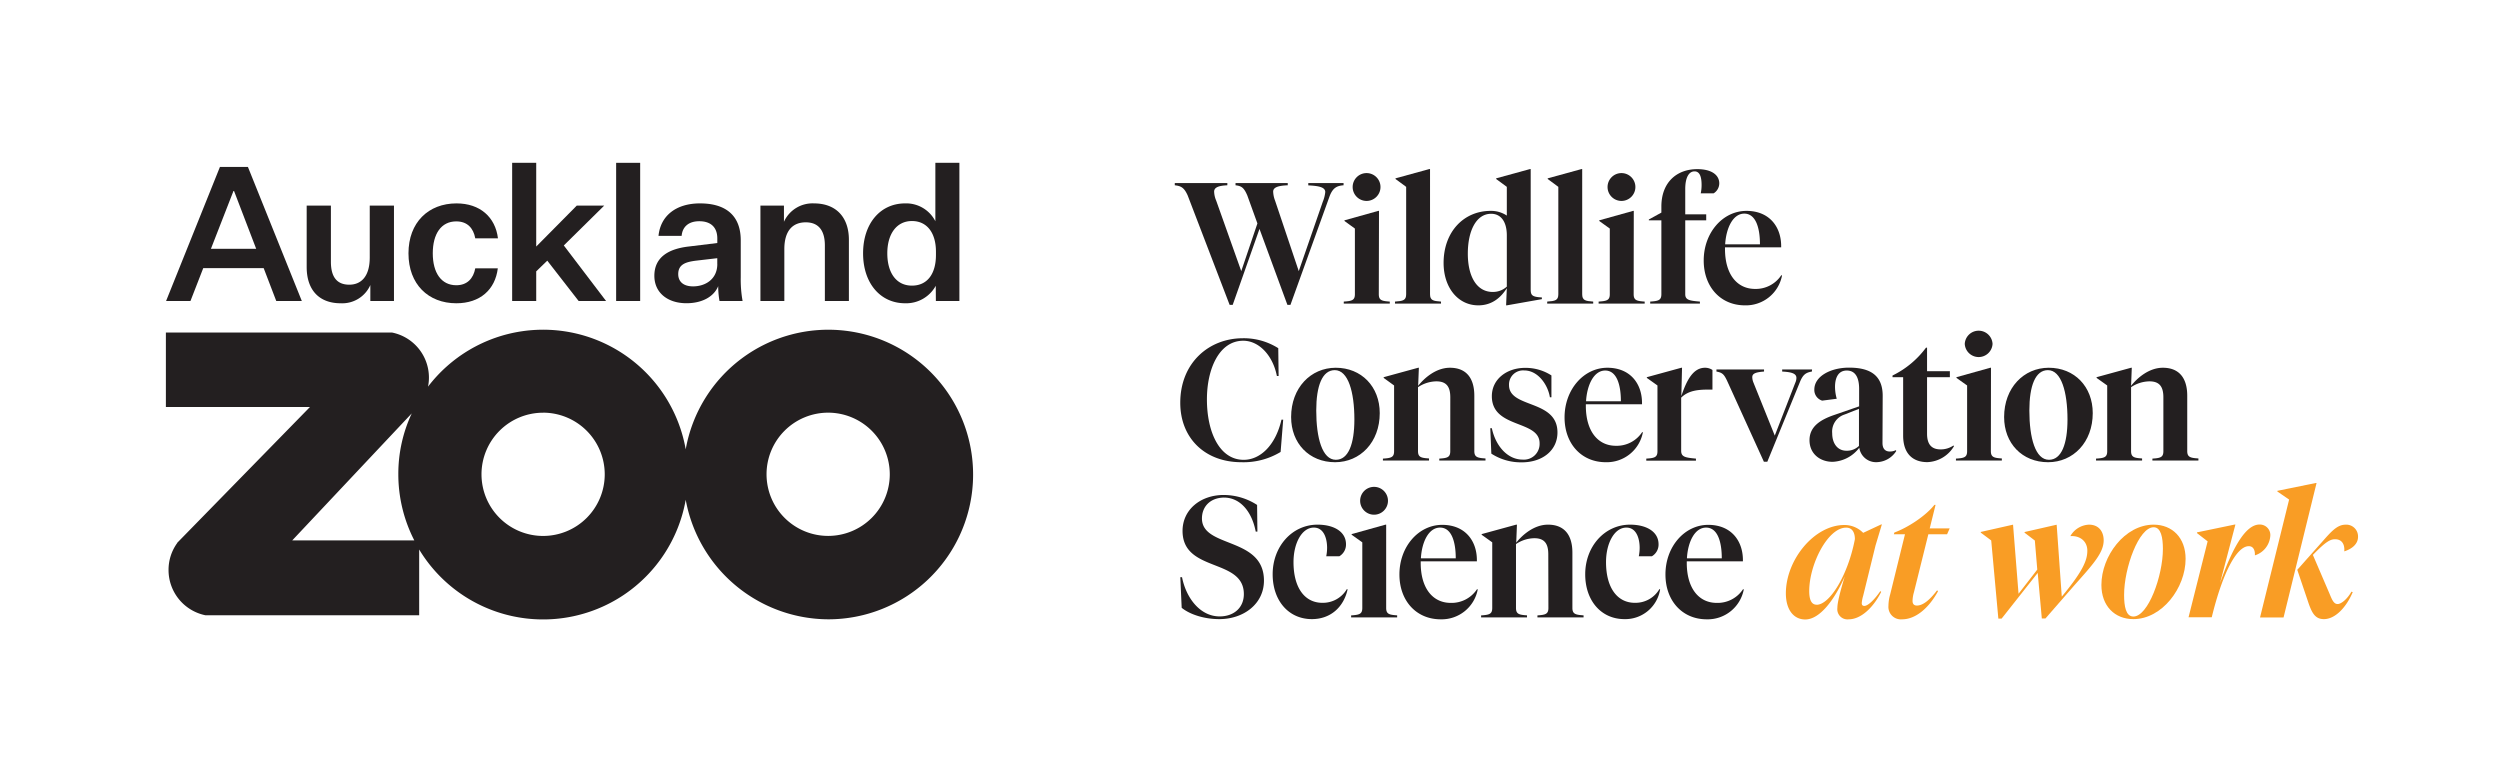 <svg xmlns="http://www.w3.org/2000/svg" viewBox="0 0 637.8 198.43"><defs><style>.cls-1{fill:#231f20;}.cls-2{fill:#f99d25;}</style></defs><g id="Layer_1" data-name="Layer 1"><path class="cls-1" d="M321.32,58.4l-6.83,19.37h-.79L303,49.86c-.92-2.06-1.75-2.41-3.29-2.59V46.7h13.41v.57c-2,.09-3.37.44-3.37,1.62a6.29,6.29,0,0,0,.52,2.28l6.4,18L320.79,57l-2.58-7.14c-.88-2.06-1.53-2.41-3-2.59V46.7h13.32v.57c-2.23.09-3.72.44-3.72,1.62a7,7,0,0,0,.48,2.28l6.05,18,6.13-17.7A8.69,8.69,0,0,0,338.1,49c0-1.36-2-1.58-4.33-1.71V46.7h9v.57c-1.67.13-2.72.61-3.55,2.76l-10,27.74h-.78Z"/><path class="cls-1" d="M351.76,75.05c0,1.58.78,1.75,2.8,1.89v.52H342.82v-.52c2.06-.14,2.84-.31,2.84-1.89V58.31L343,56.38v-.17l8.63-2.41h.18Zm-6.67-27.34a3.55,3.55,0,0,1,7.1,0,3.55,3.55,0,0,1-7.1,0Z"/><path class="cls-1" d="M364.83,75.05c0,1.58.79,1.75,2.8,1.89v.52H355.89v-.52c2.06-.14,2.85-.31,2.85-1.89V47.67l-2.72-2v-.17l8.63-2.37h.18Z"/><path class="cls-1" d="M384.24,77.9l.18-4.38c-1.45,2.28-3.68,4.38-7.27,4.38-5.17,0-8.86-4.51-8.86-10.82,0-7.93,5.13-13.28,12-13.28A7.23,7.23,0,0,1,384.42,55V47.67l-2.72-2v-.17l8.64-2.37h.17V73.69c0,1.58.22,2.06,2.85,2.19v.44l-8.94,1.58Zm-9.77-13.19c0,5.7,2.19,9.77,6.36,9.77a5.22,5.22,0,0,0,3.59-1.36V60.07c0-3.55-1.53-5.53-4-5.53C376.62,54.54,374.47,58.88,374.47,64.71Z"/><path class="cls-1" d="M403.65,75.05c0,1.58.79,1.75,2.81,1.89v.52H394.72v-.52c2.06-.14,2.84-.31,2.84-1.89V47.67l-2.71-2v-.17l8.63-2.37h.17Z"/><path class="cls-1" d="M416.78,75.05c0,1.58.79,1.75,2.81,1.89v.52H407.84v-.52c2.06-.14,2.85-.31,2.85-1.89V58.31L408,56.38v-.17l8.64-2.41h.17Zm-6.66-27.34a3.55,3.55,0,0,1,7.1,0,3.55,3.55,0,0,1-7.1,0Z"/><path class="cls-1" d="M433.68,76.94v.52H421v-.52c2.06-.14,2.85-.31,2.85-1.89V56.21h-3.2V56l3.2-1.76V52.7c0-6.22,3.95-9.55,9.16-9.55,3.59,0,5.61,1.45,5.61,3.64a3,3,0,0,1-1.45,2.54h-3.28a9.88,9.88,0,0,0,.22-2.15c0-1.79-.35-3.46-1.8-3.46s-2.37,1.58-2.37,4.51v6.45h5.35v1.53h-5.35V75C429.91,76.54,431,76.72,433.68,76.94Z"/><path class="cls-1" d="M445.16,77.9c-6.18,0-10.51-4.69-10.51-11.44,0-7.14,4.9-12.66,10.91-12.66,5.78,0,8.85,4,8.85,9v.3H440.08v.4c0,6.48,3.07,10.21,7.67,10.21a7.77,7.77,0,0,0,6.7-3.51l.18.09A9.38,9.38,0,0,1,445.16,77.9Zm-5-15.56H449c0-4.38-1.14-7.84-4-7.84S440.39,58.09,440.12,62.34Z"/><path class="cls-1" d="M307.91,101.89c0,8.41,3.24,15.42,9.38,15.42,4.16,0,8.11-3.59,9.64-10.25h.44l-.66,8.24a18.2,18.2,0,0,1-10,2.62c-9.33,0-15.6-6.17-15.6-15.16,0-10.16,7.27-16.47,16-16.47a16.48,16.48,0,0,1,9,2.54l.09,7.1h-.44c-1-5.17-4.51-9-8.59-9C311,86.94,307.91,94.17,307.91,101.89Z"/><path class="cls-1" d="M352,105.39c0,7.45-5,12.53-11.39,12.53-6.62,0-11.22-4.82-11.22-11.52,0-7.45,5-12.58,11.39-12.58C347.33,93.82,352,98.64,352,105.39ZM345.53,107c0-7-1.58-12.57-5-12.57-3.2,0-4.73,4-4.73,10.3,0,7,1.53,12.57,5,12.57C344,117.31,345.53,113.28,345.53,107Z"/><path class="cls-1" d="M370,101.36c0-2.72-1-4.07-3.55-4.07a8.61,8.61,0,0,0-4.69,1.49v16.3c0,1.57.79,1.75,2.81,1.88v.53H352.81V117c2.06-.13,2.85-.31,2.85-1.88V98.34L353,96.41v-.18l8.8-2.41h.18l-.18,4.61c1.58-2,4.56-4.61,8.11-4.61,4.12,0,6.22,2.59,6.22,7.15v14.11c0,1.57.83,1.75,2.85,1.88v.53H367.19V117c2-.13,2.8-.31,2.8-1.88Z"/><path class="cls-1" d="M380.47,115.73l-.27-6.48h.4c1,4.64,4.07,8,7.84,8a4,4,0,0,0,4.34-4.17c0-6-12.18-3.68-12.18-12,0-4.42,3.9-7.23,8.46-7.23a12.15,12.15,0,0,1,6.74,1.93v5.57h-.39c-.53-3.25-3.07-6.84-6.53-6.84a3.59,3.59,0,0,0-3.9,3.73c0,6,12.36,3.59,12.36,12.09,0,4.64-3.9,7.62-9.07,7.62A13.87,13.87,0,0,1,380.47,115.73Z"/><path class="cls-1" d="M409.67,117.92c-6.18,0-10.52-4.68-10.52-11.43,0-7.14,4.91-12.67,10.91-12.67,5.79,0,8.85,4,8.85,9v.31H404.58v.39c0,6.49,3.07,10.21,7.67,10.21a7.76,7.76,0,0,0,6.71-3.5l.17.08A9.38,9.38,0,0,1,409.67,117.92Zm-5-15.55h8.85c0-4.38-1.14-7.84-4-7.84S404.89,98.12,404.63,102.37Z"/><path class="cls-1" d="M435,93.82a3.32,3.32,0,0,1,1.88.57v5H436c-2.76,0-5.26.22-7.1,2.06V115c0,1.58,1.06,1.75,3.77,2v.53H420V117c2.06-.13,2.85-.31,2.85-1.88V98.34l-2.71-1.93v-.18l8.8-2.41h.18l-.18,7.23C430.41,96.63,432.12,93.82,435,93.82Z"/><path class="cls-1" d="M462.25,94.79c-1.58.26-2.28.83-3,2.54l-8.37,20.46H450l-9.42-20.72c-.75-1.54-1.14-2-2.68-2.28v-.53h12.14v.53c-2.19.17-3,.52-3,1.44a3.82,3.82,0,0,0,.26,1.28l5.48,13.62L458,97.68a3.08,3.08,0,0,0,.3-1.27c0-1.14-1.27-1.49-3.63-1.62v-.53h7.62Z"/><path class="cls-1" d="M480.26,113c0,1.49.7,2.19,1.89,2.19a3.41,3.41,0,0,0,1.53-.35l.09.22a6.07,6.07,0,0,1-5,2.85,4.31,4.31,0,0,1-4.43-3.68,9,9,0,0,1-6.79,3.59c-3.28,0-5.91-2.1-5.91-5.52s2.67-5.21,6.44-6.48l6.22-2.15V99.21c0-2.76-.88-4.68-3.15-4.68-2.11,0-3,1.75-3,4.2a11.37,11.37,0,0,0,.44,3l-3.72.48a2.85,2.85,0,0,1-2-2.81c0-3.46,4.25-5.61,8.86-5.61,5.52,0,8.58,2.06,8.58,7.19Zm-6,.79V104.3l-3.64,1.44a4.57,4.57,0,0,0-3.19,4.78c0,2.67,1.4,4.47,3.63,4.47A4.41,4.41,0,0,0,474.26,113.76Z"/><path class="cls-1" d="M491.63,94.7h5.82v1.53h-5.82v14.42c0,2.8,1.22,4,3.46,4a5.7,5.7,0,0,0,3.28-1l.13.18a8.25,8.25,0,0,1-6.79,4.07c-3.63,0-6.18-2.06-6.18-6.79V96.23h-2.71V95.8a23.36,23.36,0,0,0,8.54-7.1h.27Z"/><path class="cls-1" d="M507.91,115.08c0,1.57.79,1.75,2.8,1.88v.53H499V117c2.06-.13,2.85-.31,2.85-1.88V98.34l-2.72-1.93v-.18l8.63-2.41h.18Zm-6.66-27.35a3.55,3.55,0,0,1,7.09,0,3.55,3.55,0,0,1-7.09,0Z"/><path class="cls-1" d="M533.9,105.39c0,7.45-5,12.53-11.39,12.53-6.62,0-11.22-4.82-11.22-11.52,0-7.45,5-12.58,11.39-12.58C529.25,93.82,533.9,98.64,533.9,105.39ZM527.46,107c0-7-1.58-12.57-5-12.57-3.2,0-4.73,4-4.73,10.3,0,7,1.53,12.57,5,12.57C525.92,117.31,527.46,113.28,527.46,107Z"/><path class="cls-1" d="M551.92,101.36c0-2.72-1-4.07-3.55-4.07a8.61,8.61,0,0,0-4.69,1.49v16.3c0,1.57.79,1.75,2.81,1.88v.53H534.74V117c2.06-.13,2.85-.31,2.85-1.88V98.34l-2.71-1.93v-.18l8.8-2.41h.18l-.18,4.61c1.58-2,4.56-4.61,8.11-4.61,4.12,0,6.22,2.59,6.22,7.15v14.11c0,1.57.83,1.75,2.85,1.88v.53H549.12V117c2-.13,2.8-.31,2.8-1.88Z"/><path class="cls-1" d="M306.64,132.27c0,7.63,15.82,4.6,15.82,15.86,0,5.92-5.17,9.82-11.39,9.82-4,0-7.63-1.27-9.6-2.89l-.35-7.8h.44c1.05,5.34,4.64,10,9.59,10,3.69,0,6.18-2.28,6.18-5.69,0-9.25-15.64-5.44-15.64-16.13,0-5.39,4.56-9.16,10.52-9.16a15.71,15.71,0,0,1,8.5,2.54l.08,6.8h-.43c-1-5.18-4-8.68-8.11-8.68C308.7,127,306.64,129.29,306.64,132.27Z"/><path class="cls-1" d="M330,143.4c0,6.66,2.93,10.39,7.36,10.39a7.09,7.09,0,0,0,6.26-3.51l.18.09c-1,4.51-4.34,7.58-9.12,7.58-5.91,0-10-4.69-10-11.44,0-7.14,5-12.66,11.44-12.66,4.2,0,7.27,1.8,7.27,5a3.45,3.45,0,0,1-1.71,3.07h-3.33a11.26,11.26,0,0,0,.22-2.15c0-2.32-.79-5.17-3.37-5.17C332.1,134.59,330,138.63,330,143.4Z"/><path class="cls-1" d="M353.64,155.1c0,1.58.79,1.75,2.8,1.89v.52H344.7V157c2.06-.14,2.85-.31,2.85-1.89V138.36l-2.72-1.93v-.17l8.63-2.41h.18ZM347,127.76a3.55,3.55,0,0,1,7.1,0,3.55,3.55,0,0,1-7.1,0Z"/><path class="cls-1" d="M367.54,158c-6.18,0-10.52-4.69-10.52-11.44,0-7.14,4.91-12.66,10.91-12.66,5.79,0,8.85,4,8.85,9v.3H362.45v.4c0,6.48,3.07,10.21,7.67,10.21a7.77,7.77,0,0,0,6.71-3.51l.17.09A9.37,9.37,0,0,1,367.54,158Zm-5-15.56h8.85c0-4.38-1.14-7.84-4-7.84S362.76,138.14,362.5,142.39Z"/><path class="cls-1" d="M395,141.39c0-2.72-1-4.08-3.55-4.08a8.61,8.61,0,0,0-4.69,1.49v16.3c0,1.58.79,1.75,2.81,1.89v.52H377.86V157c2.06-.14,2.84-.31,2.84-1.89V138.36L378,136.43v-.17l8.8-2.41H387l-.18,4.6c1.58-2,4.56-4.6,8.11-4.6,4.12,0,6.22,2.58,6.22,7.14V155.1c0,1.58.84,1.75,2.85,1.89v.52H392.23V157c2-.14,2.8-.31,2.8-1.89Z"/><path class="cls-1" d="M409.73,143.4c0,6.66,2.94,10.39,7.36,10.39a7.09,7.09,0,0,0,6.27-3.51l.17.09a9,9,0,0,1-9.11,7.58c-5.91,0-10-4.69-10-11.44,0-7.14,5-12.66,11.43-12.66,4.21,0,7.28,1.8,7.28,5a3.45,3.45,0,0,1-1.71,3.07h-3.33a11.26,11.26,0,0,0,.22-2.15c0-2.32-.79-5.17-3.38-5.17C411.84,134.59,409.73,138.63,409.73,143.4Z"/><path class="cls-1" d="M435.41,158c-6.18,0-10.52-4.69-10.52-11.44,0-7.14,4.91-12.66,10.91-12.66,5.79,0,8.85,4,8.85,9v.3H430.33v.4c0,6.48,3.06,10.21,7.66,10.21a7.77,7.77,0,0,0,6.71-3.51l.17.09A9.37,9.37,0,0,1,435.41,158Zm-5-15.56h8.85c0-4.38-1.14-7.84-4-7.84S430.63,138.14,430.37,142.39Z"/><path class="cls-2" d="M479.93,151c-2,4-5.17,7-8.29,7a2.59,2.59,0,0,1-2.89-2.89c0-1.36.66-4,1.89-8.07-2.68,6.14-6.44,11-10.08,11-3,0-4.95-2.54-4.95-6.66,0-8.59,7.27-17.44,14.9-17.44a6.67,6.67,0,0,1,4.82,2l4.6-2.15h.17l-1.62,5.39L475.33,152a9.1,9.1,0,0,0-.36,1.84c0,.48.18.74.66.74.92,0,2.54-1.53,4.08-3.77Zm-16.48,3.29c3.33,0,8-7.49,9.77-16.74,0-1.53-.57-2.94-2.23-2.94-4.69,0-9.42,9.38-9.42,16.17C461.57,153.09,462.18,154.27,463.45,154.27Z"/><path class="cls-2" d="M485.28,158a3.18,3.18,0,0,1-3.5-3.42,10.85,10.85,0,0,1,.44-2.93L486,136.3h-2.84l.13-.44c3.46-1.27,8-4.25,10.21-7.05h.3l-1.49,6h5.09l-.66,1.49h-4.78l-3.68,14.81a8.32,8.32,0,0,0-.35,2.19c0,.75.35,1.19,1.1,1.19,1.44,0,3.11-1.19,5.17-3.9l.22.26C492,155.28,488.61,158,485.28,158Z"/><path class="cls-2" d="M519.86,146.16l-9.21,11.66h-.83L508,137.88l-2.67-2v-.17l8.15-1.84h.09l1.4,17.61,4.78-6.17-.62-7.41-2.62-2v-.17l8.06-1.84h.13L526,152.21c5.65-6.79,6.52-9.47,6.52-11.74s-1.75-3.86-4.29-3.69v-.08a5.76,5.76,0,0,1,4.69-2.85c2.72,0,3.77,2,3.77,4,0,3.16-2.68,6.09-7.45,11.44l-7.41,8.5h-.92Z"/><path class="cls-2" d="M549.44,133.85c4.73,0,8.15,3.33,8.15,8.72,0,7.4-6,15.38-13.32,15.38-4.74,0-8.16-3.33-8.16-8.72C536.11,141.87,542.07,133.85,549.44,133.85Zm-5.17,23.44c3.76,0,7.53-10.34,7.53-17.26,0-2.85-.48-5.52-2.36-5.52-3.77,0-7.54,10.34-7.54,17.26C541.9,154.66,542.34,157.29,544.27,157.29Z"/><path class="cls-2" d="M560.49,136v-.18l9.64-2h.17l-3.94,15c3.11-8.9,6.49-15,10.08-15a2.68,2.68,0,0,1,2.76,2.89,5.62,5.62,0,0,1-3.86,4.95h-.08c.08-1.05-.27-2.32-1.54-2.32-3.24,0-6.83,7.32-9.46,18.14h-5.92l4.87-19.37Z"/><path class="cls-2" d="M581,125.39v-.17l9.81-2H591l-8.42,34.31h-6L584,127.45Zm19.23,25.68c-1.66,3.9-4.47,6.88-7.36,6.88-2.28,0-3.11-1.62-4.12-4.69l-2.67-7.89,7-7.88c2.28-2.59,3.59-3.64,5.39-3.64a3,3,0,0,1,3.11,3.11c0,1.75-1.4,3-3.42,3.68h-.09c.14-1.53-.43-3.07-2.36-3.07-1.23,0-2.46.7-5.65,4l4.25,9.9c.65,1.58,1.09,2.63,2.06,2.63s2.49-1.32,3.54-3.16Z"/><path class="cls-1" d="M138.56,105.29A15.72,15.72,0,1,0,154.28,121a15.74,15.74,0,0,0-15.72-15.72m72.76,0A15.72,15.72,0,1,0,227,121a15.74,15.74,0,0,0-15.72-15.72M105.7,137.87A36.92,36.92,0,0,1,101.62,121a36.41,36.41,0,0,1,3.43-15.54l-30.49,32.4ZM211.32,158a37.14,37.14,0,0,1-36.38-30.5,36.94,36.94,0,0,1-68,12.69v16.78H52.54l-.12,0A11.77,11.77,0,0,1,43,145.38a11.63,11.63,0,0,1,2.21-6.84l0-.06,33.87-34.65H42.32v-19H99.86l.12,0a11.72,11.72,0,0,1,9.22,13.81,36.94,36.94,0,0,1,65.74,16A36.94,36.94,0,1,1,211.32,158"/><path class="cls-1" d="M67.27,68.41H51.85l-3.26,8.38H42.37l13.74-34.2h7.14L77,76.79H70.48ZM53.81,63.48H65.36L59.71,48.73h-.15Z"/><path class="cls-1" d="M94.48,76.79V72.72a7.83,7.83,0,0,1-7.57,4.65c-5.46,0-8.67-3.35-8.67-9.25V52.46h6.18V66.78c0,3.88,1.53,5.85,4.69,5.85,3,0,5.22-2.06,5.22-6.95V52.46h6.18V76.79Z"/><path class="cls-1" d="M116.46,51.89c6,0,9.91,3.49,10.58,8.91h-5.79c-.48-2.64-2.06-4.32-4.84-4.32-3.88,0-6,3.21-6,8.15s2.15,8.14,6,8.14c2.78,0,4.36-1.72,4.84-4.31H127c-.67,5.46-4.55,8.91-10.58,8.91-7.14,0-12.21-4.84-12.21-12.74S109.32,51.89,116.46,51.89Z"/><path class="cls-1" d="M139.62,66.5l-2.82,2.73v7.56h-6.14V41.54h6.14V62.9l10.34-10.44h7l-10.3,10.16,10.78,14.17h-7Z"/><path class="cls-1" d="M157.19,76.79V41.54h6.13V76.79Z"/><path class="cls-1" d="M183.23,73c-1.15,2.78-4.22,4.36-8.1,4.36-4.74,0-8.19-2.63-8.19-7,0-4.89,3.83-6.9,8.77-7.47L183,62V60.84c0-3-1.82-4.4-4.6-4.4s-4.31,1.48-4.5,3.73H168c.52-5.22,4.59-8.28,10.58-8.28,6.61,0,10.4,3.11,10.4,9.43v9.39a30.94,30.94,0,0,0,.47,6.08h-5.89A21.71,21.71,0,0,1,183.23,73Zm-.24-5.6V65.87l-5.41.63c-2.59.33-4.55.91-4.55,3.44,0,1.92,1.34,3.12,3.78,3.12C180,73.06,183,71.19,183,67.36Z"/><path class="cls-1" d="M200,56.58a8,8,0,0,1,7.67-4.69c5.55,0,8.9,3.45,8.9,9.29V76.79h-6.13V62.62c0-3.88-1.67-5.9-4.88-5.9s-5.46,2-5.46,6.85V76.79H194V52.46h6Z"/><path class="cls-1" d="M238.73,72.91a8.61,8.61,0,0,1-7.81,4.46c-6.37,0-10.73-5.17-10.73-12.74s4.36-12.74,10.73-12.74a8.35,8.35,0,0,1,7.71,4.55V41.54h6.13V76.79h-6Zm.05-8.71c0-4.75-2.25-7.81-6.13-7.81s-6.28,3.26-6.28,8.24,2.3,8.24,6.28,8.24,6.13-3.07,6.13-7.81Z"/></g></svg>